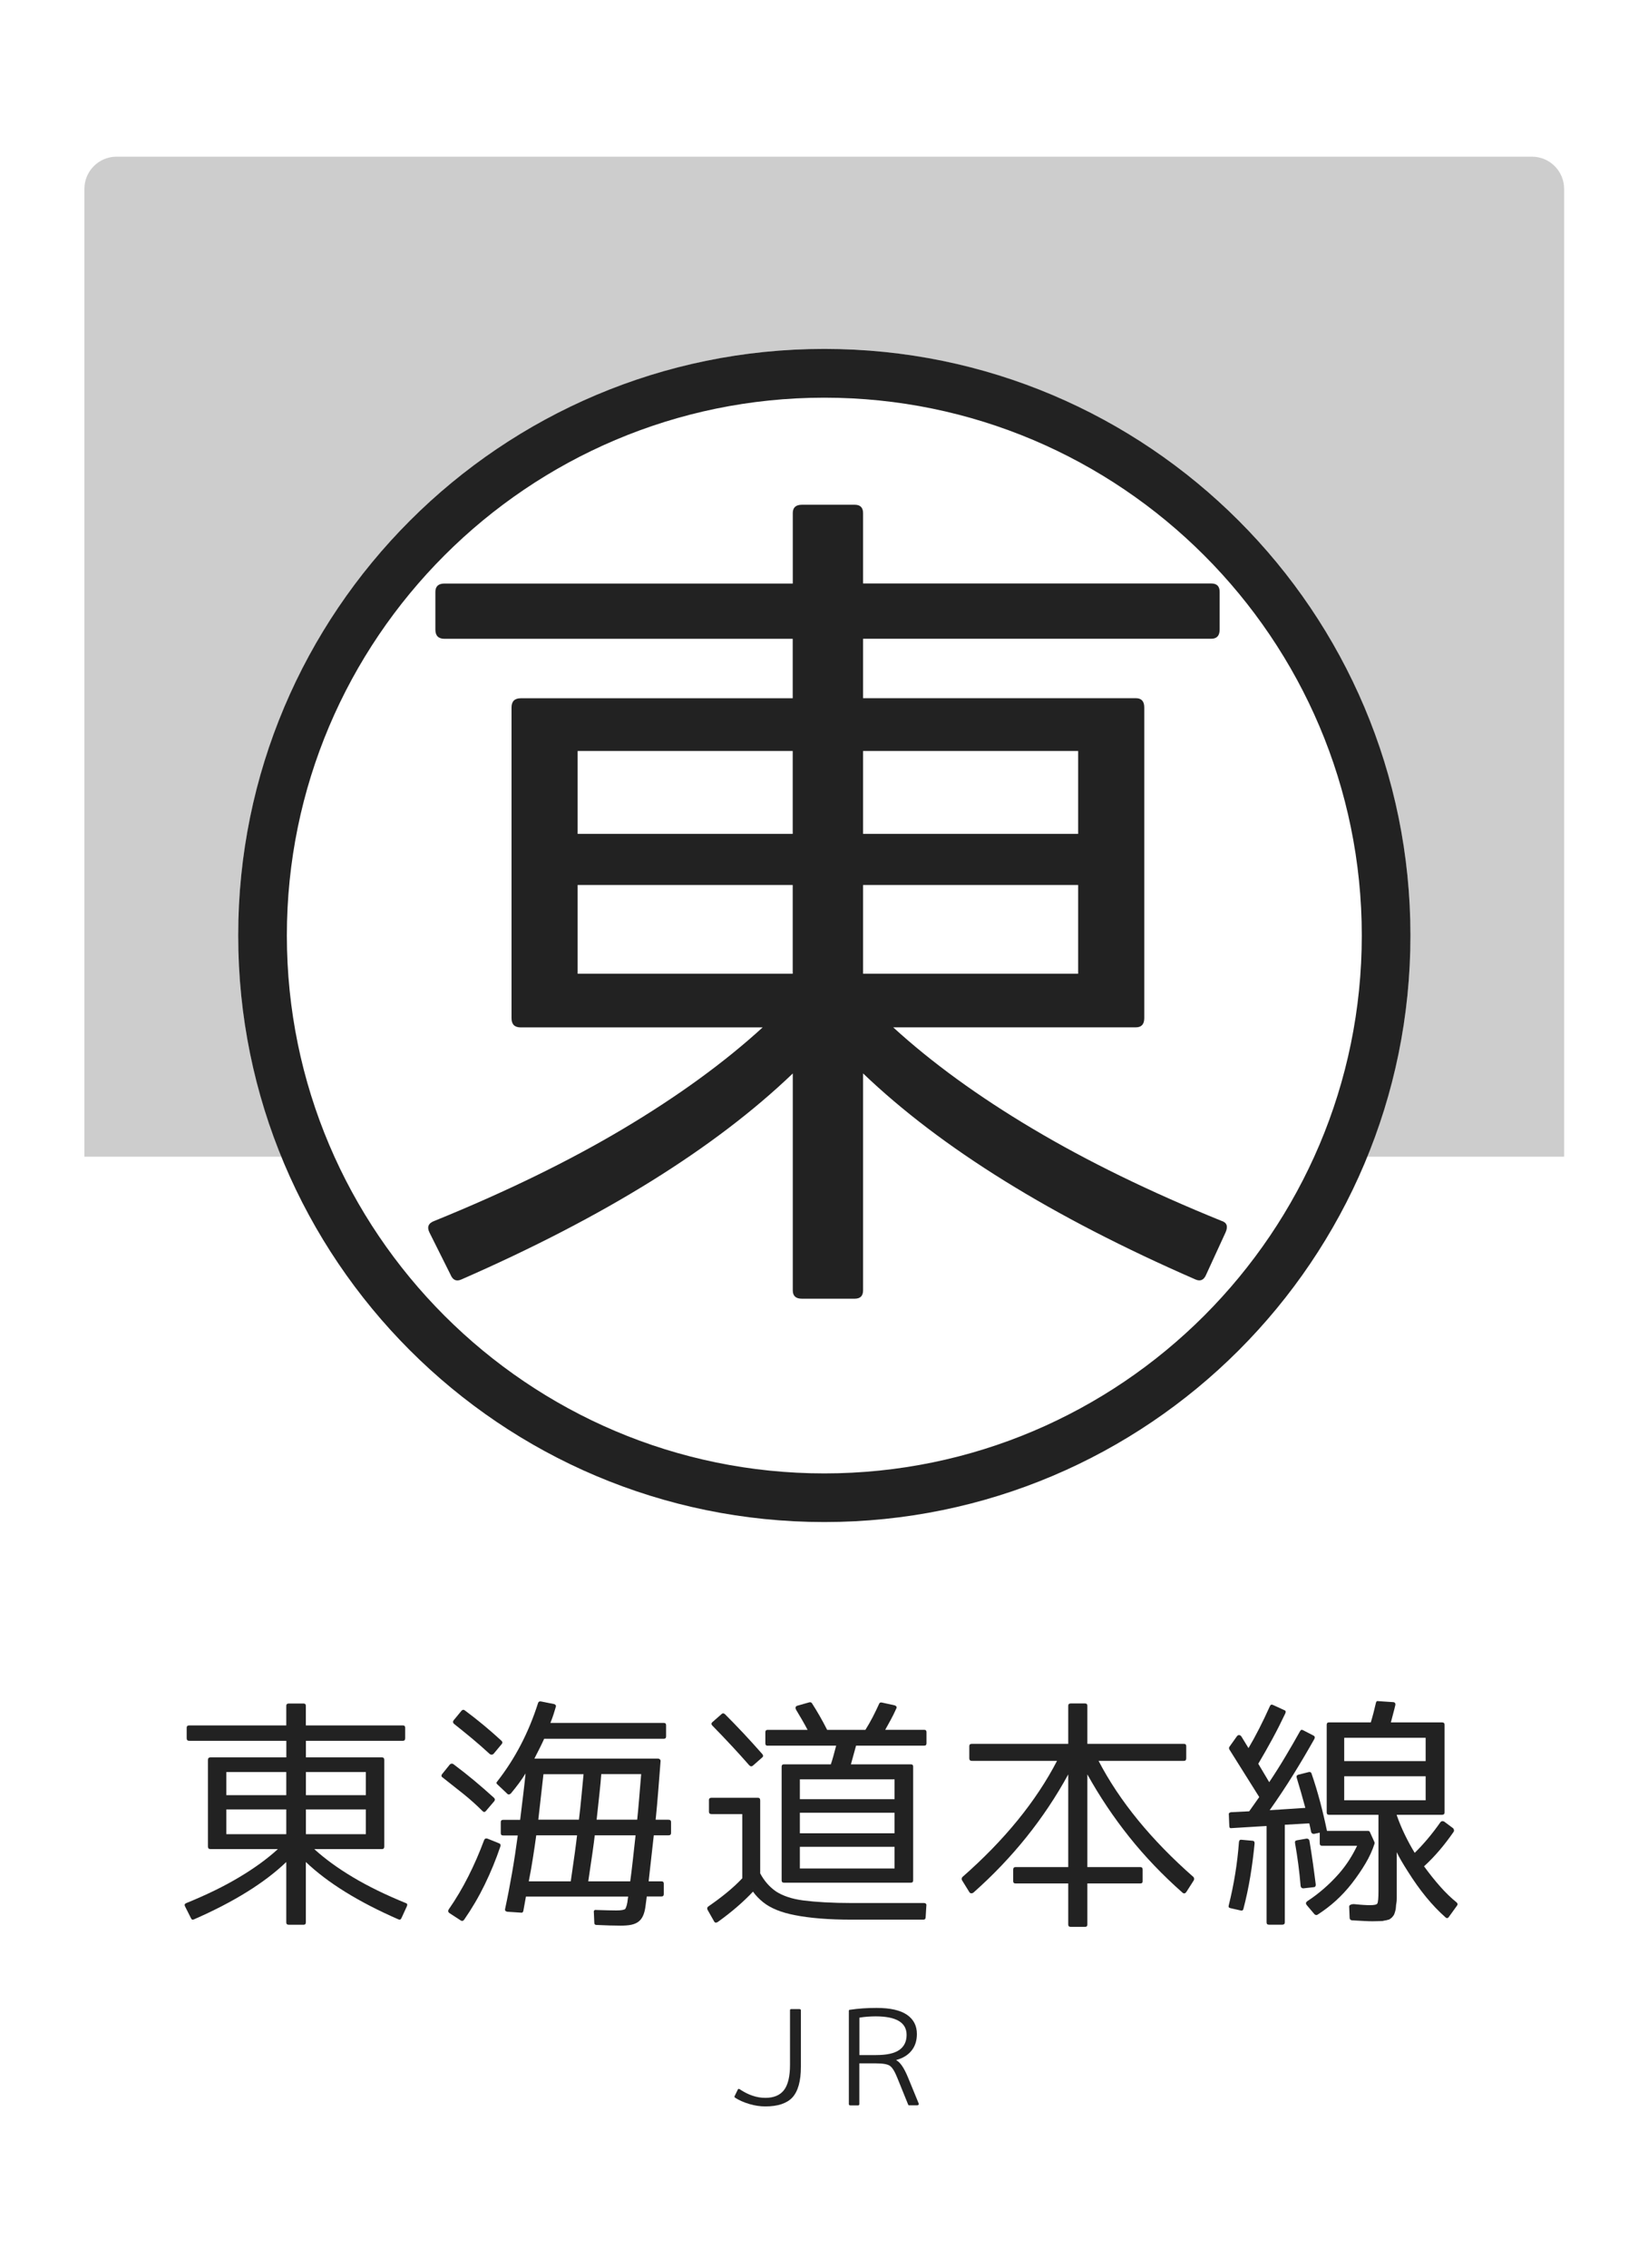 <?xml version="1.0" encoding="utf-8"?>
<!-- Generator: Adobe Illustrator 23.1.0, SVG Export Plug-In . SVG Version: 6.00 Build 0)  -->
<svg version="1.1" xmlns="http://www.w3.org/2000/svg" xmlns:xlink="http://www.w3.org/1999/xlink" x="0px" y="0px"
	 viewBox="0 0 256 352" style="enable-background:new 0 0 256 352;" xml:space="preserve">
<style type="text/css">
	.st0{fill:#FFFFFF;}
	.st1{opacity:0.4;fill:#828282;}
	.st2{fill:#222222;}
</style>
<g id="レイヤー_2">
	<rect class="st0" width="256" height="352"/>
</g>
<g id="レイヤー_1">
	<path class="st1" d="M242.98,179.55H13.11V29.32c0-2.76,2.24-5,5-5h219.86c2.76,0,5,2.24,5,5V179.55z"/>
	<circle class="st0" cx="128.05" cy="145.21" r="91.05"/>
	<path class="st2" d="M128.05,61.73c46.03,0,83.49,37.45,83.49,83.49c0,46.03-37.45,83.49-83.49,83.49
		c-46.03,0-83.49-37.45-83.49-83.49C44.56,99.18,82.01,61.73,128.05,61.73 M128.05,54.16C77.76,54.16,37,94.93,37,145.21
		c0,50.29,40.76,91.05,91.05,91.05c50.29,0,91.05-40.76,91.05-91.05C219.1,94.93,178.33,54.16,128.05,54.16L128.05,54.16z"/>
	<g>
		<path class="st2" d="M123.15,200.3v-33.67c-12.14,11.62-29.3,22.28-51.49,31.98c-0.78,0.35-1.34,0.08-1.69-0.78l-3.25-6.5
			c-0.44-0.87-0.17-1.48,0.78-1.82c11.09-4.51,20.87-9.27,29.32-14.3c8.45-5.03,15.67-10.27,21.65-15.73H80.89
			c-0.96,0-1.43-0.48-1.43-1.43v-48.23c0-0.95,0.48-1.43,1.43-1.43h42.25v-9.23H69.06c-0.96,0-1.43-0.48-1.43-1.43v-5.85
			c0-0.87,0.48-1.3,1.43-1.3h54.09V79.65c0-0.87,0.47-1.3,1.43-1.3h8.19c0.87,0,1.3,0.44,1.3,1.3v10.92h54.09
			c0.87,0,1.3,0.44,1.3,1.3v5.85c0,0.96-0.44,1.43-1.3,1.43h-54.09v9.23h42.38c0.87,0,1.3,0.48,1.3,1.43v48.23
			c0,0.95-0.44,1.43-1.3,1.43h-37.7c5.98,5.46,13.2,10.71,21.65,15.73c8.45,5.03,18.22,9.8,29.32,14.3
			c0.87,0.26,1.08,0.87,0.65,1.82l-2.99,6.5c-0.35,0.87-0.91,1.13-1.69,0.78c-22.28-9.71-39.48-20.37-51.62-31.98v33.67
			c0,0.87-0.43,1.3-1.3,1.3h-8.19C123.62,201.6,123.15,201.16,123.15,200.3z M89.73,116.57v12.87h33.41v-12.87H89.73z M89.73,151.15
			h33.41v-13.78H89.73V151.15z M134.07,129.44h33.41v-12.87h-33.41V129.44z M134.07,137.37v13.78h33.41v-13.78H134.07z"/>
	</g>
	<g>
		<path class="st2" d="M44.47,298.41v-9.38c-3.38,3.24-8.17,6.21-14.35,8.91c-0.22,0.1-0.38,0.02-0.47-0.22l-0.91-1.81
			c-0.12-0.24-0.05-0.41,0.22-0.51c3.09-1.26,5.82-2.58,8.17-3.99c2.36-1.4,4.37-2.86,6.03-4.38H32.7c-0.27,0-0.4-0.13-0.4-0.4
			v-13.44c0-0.27,0.13-0.4,0.4-0.4h11.78v-2.57H29.4c-0.27,0-0.4-0.13-0.4-0.4v-1.63c0-0.24,0.13-0.36,0.4-0.36h15.07v-3.04
			c0-0.24,0.13-0.36,0.4-0.36h2.28c0.24,0,0.36,0.12,0.36,0.36v3.04h15.07c0.24,0,0.36,0.12,0.36,0.36v1.63
			c0,0.27-0.12,0.4-0.36,0.4H47.52v2.57h11.81c0.24,0,0.36,0.13,0.36,0.4v13.44c0,0.27-0.12,0.4-0.36,0.4H48.82
			c1.67,1.52,3.68,2.98,6.03,4.38c2.35,1.4,5.08,2.73,8.17,3.99c0.24,0.07,0.3,0.24,0.18,0.51l-0.83,1.81
			c-0.1,0.24-0.25,0.31-0.47,0.22c-6.21-2.71-11-5.68-14.39-8.91v9.38c0,0.24-0.12,0.36-0.36,0.36h-2.28
			C44.6,298.77,44.47,298.65,44.47,298.41z M35.16,275.07v3.59h9.31v-3.59H35.16z M35.16,284.71h9.31v-3.84h-9.31V284.71z
			 M47.52,278.66h9.31v-3.59h-9.31V278.66z M47.52,280.87v3.84h9.31v-3.84H47.52z"/>
		<path class="st2" d="M76.77,279.6l-1.27,1.49c-0.17,0.22-0.35,0.23-0.54,0.04c-0.94-0.94-1.94-1.84-2.99-2.68
			s-2.12-1.69-3.21-2.54c-0.12-0.07-0.18-0.16-0.18-0.27c0-0.11,0.04-0.2,0.11-0.27l1.2-1.49c0.19-0.15,0.37-0.16,0.54-0.04
			c1.14,0.85,2.22,1.7,3.26,2.57c1.04,0.87,2.05,1.75,3.04,2.65C76.91,279.23,76.92,279.41,76.77,279.6z M75.72,285.4l1.78,0.72
			c0.22,0.07,0.3,0.22,0.25,0.43c-0.7,2.08-1.52,4.07-2.45,5.98c-0.93,1.91-2,3.73-3.21,5.47c-0.15,0.19-0.31,0.23-0.51,0.11
			l-1.78-1.16c-0.19-0.14-0.23-0.33-0.11-0.54c1.14-1.64,2.16-3.36,3.06-5.15c0.91-1.79,1.72-3.66,2.45-5.62
			C75.29,285.41,75.46,285.33,75.72,285.4z M70.47,267.03l1.23-1.49c0.17-0.17,0.34-0.18,0.51-0.04c1.93,1.43,3.83,3,5.69,4.71
			c0.17,0.17,0.18,0.34,0.04,0.51l-1.27,1.52c-0.07,0.07-0.16,0.12-0.27,0.13c-0.11,0.01-0.21-0.02-0.31-0.09
			c-0.92-0.85-1.84-1.65-2.77-2.43c-0.93-0.77-1.87-1.53-2.81-2.28C70.34,267.4,70.32,267.22,70.47,267.03z M78.77,278.41
			l-1.49-1.41c-0.19-0.15-0.21-0.3-0.04-0.47c2.78-3.55,4.89-7.61,6.34-12.17c0.07-0.22,0.23-0.3,0.47-0.25l1.99,0.4
			c0.12,0.02,0.21,0.08,0.27,0.16c0.06,0.08,0.07,0.19,0.02,0.31c-0.1,0.34-0.21,0.71-0.34,1.12c-0.13,0.41-0.3,0.86-0.49,1.34
			h17.61c0.24,0,0.36,0.12,0.36,0.36v1.74c0,0.24-0.12,0.36-0.36,0.36H84.53c-0.19,0.43-0.42,0.91-0.67,1.41
			c-0.25,0.51-0.54,1.06-0.85,1.67h19.2c0.12,0,0.22,0.04,0.31,0.13c0.08,0.08,0.11,0.19,0.09,0.31c-0.12,1.55-0.24,3.07-0.36,4.58
			c-0.12,1.51-0.25,3-0.4,4.47h1.99c0.27,0,0.4,0.12,0.4,0.36v1.7c0,0.24-0.13,0.36-0.4,0.36h-2.28l-0.8,7.14h1.99
			c0.24,0,0.36,0.12,0.36,0.36v1.63c0,0.24-0.12,0.36-0.36,0.36h-2.28l-0.18,1.38c-0.07,0.6-0.19,1.11-0.36,1.52
			c-0.17,0.41-0.4,0.74-0.71,0.98c-0.3,0.24-0.68,0.41-1.14,0.51c-0.46,0.1-1.03,0.14-1.7,0.14c-1.04,0-2.28-0.04-3.73-0.11
			c-0.22,0-0.33-0.11-0.33-0.33l-0.07-1.59c-0.05-0.31,0.08-0.45,0.4-0.4c0.68,0.02,1.26,0.04,1.76,0.05
			c0.49,0.01,0.94,0.02,1.32,0.02c0.77,0,1.24-0.08,1.41-0.25c0.07-0.12,0.14-0.31,0.22-0.56c0.07-0.25,0.13-0.62,0.18-1.1
			l0.04-0.25H81.7l-0.4,2.21c-0.05,0.24-0.18,0.34-0.4,0.29l-2.1-0.14c-0.29-0.05-0.4-0.21-0.33-0.47c0.39-1.81,0.74-3.66,1.07-5.54
			c0.33-1.88,0.62-3.83,0.89-5.83h-2.28c-0.24,0-0.36-0.12-0.36-0.36v-1.7c0-0.24,0.12-0.36,0.36-0.36h2.65
			c0.19-1.59,0.36-2.99,0.51-4.2c0.15-1.21,0.25-2.21,0.33-3.01c-0.29,0.48-0.63,0.98-1.01,1.5c-0.39,0.52-0.81,1.06-1.27,1.61
			C79.13,278.59,78.94,278.6,78.77,278.41z M82.14,292.03h6.52c0.51-3.43,0.83-5.81,0.98-7.14H83.3c-0.17,1.23-0.34,2.43-0.53,3.59
			C82.59,289.64,82.38,290.82,82.14,292.03z M83.62,282.46h6.31c0.15-1.18,0.27-2.35,0.38-3.51c0.11-1.16,0.22-2.34,0.34-3.55h-6.23
			L83.62,282.46z M91.38,292.03h6.52c0.12-0.87,0.25-1.9,0.38-3.08c0.13-1.18,0.28-2.54,0.45-4.06h-6.34
			c-0.07,0.63-0.19,1.54-0.36,2.74C91.86,288.82,91.64,290.29,91.38,292.03z M92.68,282.46h6.3c0.1-0.89,0.19-1.93,0.29-3.1
			c0.1-1.17,0.21-2.49,0.33-3.97h-6.2c-0.05,0.77-0.14,1.75-0.27,2.92S92.85,280.87,92.68,282.46z"/>
		<path class="st2" d="M110.12,279.46c0-0.27,0.13-0.4,0.4-0.4h7.21c0.24,0,0.36,0.13,0.36,0.4v11.34c0.65,1.21,1.49,2.15,2.5,2.83
			c0.48,0.31,1.07,0.59,1.78,0.83c0.7,0.24,1.51,0.42,2.43,0.54c0.94,0.12,2.05,0.22,3.32,0.29c1.27,0.07,2.71,0.11,4.33,0.11h11.09
			c0.12,0,0.22,0.04,0.29,0.11s0.1,0.17,0.07,0.29l-0.11,1.78c0,0.27-0.12,0.4-0.36,0.4h-11.09c-1.84,0-3.49-0.06-4.95-0.18
			c-1.46-0.12-2.75-0.29-3.86-0.51c-2.17-0.41-3.84-1.09-5-2.03c-0.63-0.51-1.15-1.05-1.56-1.63c-1.52,1.62-3.35,3.19-5.47,4.71
			c-0.27,0.17-0.46,0.13-0.58-0.11l-1.01-1.78c-0.1-0.22-0.06-0.39,0.11-0.51c1.01-0.7,1.97-1.41,2.86-2.14s1.7-1.47,2.43-2.25
			v-9.96h-4.78c-0.27,0-0.4-0.12-0.4-0.36V279.46z M116.97,274.06c-0.19,0.17-0.39,0.16-0.58-0.04c-1.67-1.91-3.58-3.96-5.73-6.16
			c-0.19-0.19-0.19-0.37,0-0.54l1.45-1.27c0.15-0.14,0.31-0.13,0.51,0.04c0.94,0.94,1.9,1.93,2.86,2.95
			c0.97,1.03,1.94,2.11,2.94,3.24c0.17,0.22,0.16,0.4-0.04,0.54L116.97,274.06z M119.25,270.98c-0.24,0-0.36-0.12-0.36-0.36v-1.74
			c0-0.24,0.12-0.36,0.36-0.36h6.2c-0.29-0.56-0.59-1.09-0.89-1.61c-0.3-0.52-0.6-1.02-0.89-1.5c-0.17-0.34-0.1-0.56,0.22-0.65
			l1.81-0.51c0.19-0.05,0.34,0,0.43,0.14c0.39,0.6,0.78,1.25,1.18,1.94s0.79,1.42,1.18,2.19h5.94c0.41-0.65,0.79-1.32,1.14-1.99
			c0.35-0.68,0.68-1.36,1-2.07c0.07-0.17,0.22-0.23,0.43-0.18l1.96,0.43c0.31,0.1,0.4,0.28,0.25,0.54c-0.27,0.6-0.55,1.18-0.85,1.72
			c-0.3,0.54-0.59,1.06-0.85,1.54h6.05c0.24,0,0.36,0.12,0.36,0.36v1.74c0,0.24-0.12,0.36-0.36,0.36h-10.58l-0.8,2.9h9.31
			c0.24,0,0.36,0.12,0.36,0.36v17.65c0,0.24-0.12,0.36-0.36,0.36h-19.71c-0.24,0-0.36-0.12-0.36-0.36v-17.65
			c0-0.24,0.12-0.36,0.36-0.36h7.28c0.12-0.34,0.25-0.75,0.38-1.23c0.13-0.48,0.28-1.04,0.45-1.67H119.25z M124.25,279.28h14.71
			v-3.08h-14.71V279.28z M124.25,281.38v3.19h14.71v-3.19H124.25z M124.25,286.67v3.37h14.71v-3.37H124.25z"/>
		<path class="st2" d="M164.2,273.33h-13.23c-0.27,0-0.4-0.13-0.4-0.4v-1.88c0-0.24,0.13-0.36,0.4-0.36h14.97v-5.91
			c0-0.24,0.13-0.36,0.4-0.36h2.21c0.24,0,0.36,0.12,0.36,0.36v5.91h15c0.24,0,0.36,0.12,0.36,0.36v1.88c0,0.27-0.12,0.4-0.36,0.4
			h-13.26c3.26,6.26,8.18,12.27,14.75,18.04c0.12,0.17,0.13,0.34,0.04,0.51l-1.16,1.81c-0.17,0.24-0.36,0.28-0.58,0.11
			c-3.09-2.73-5.86-5.62-8.3-8.68c-2.44-3.06-4.6-6.29-6.49-9.69v14.39h8.23c0.24,0,0.36,0.13,0.36,0.4v1.78
			c0,0.24-0.12,0.36-0.36,0.36h-8.23v6.38c0,0.24-0.12,0.36-0.36,0.36h-2.21c-0.27,0-0.4-0.12-0.4-0.36v-6.38h-8.19
			c-0.24,0-0.36-0.12-0.36-0.36v-1.78c0-0.27,0.12-0.4,0.36-0.4h8.19v-14.39c-3.75,6.86-8.66,12.98-14.75,18.37
			c-0.1,0.07-0.21,0.1-0.33,0.09c-0.12-0.01-0.22-0.08-0.29-0.2l-1.12-1.81c-0.1-0.17-0.08-0.34,0.04-0.51
			C156.04,285.63,160.94,279.61,164.2,273.33z"/>
		<path class="st2" d="M191.16,296.2c-0.27-0.05-0.36-0.19-0.29-0.43c0.82-3.29,1.35-6.57,1.59-9.86c0.05-0.27,0.18-0.37,0.4-0.33
			l1.67,0.15c0.24,0,0.36,0.13,0.36,0.4c-0.17,1.76-0.39,3.48-0.67,5.16c-0.28,1.68-0.63,3.35-1.07,5.02
			c-0.05,0.22-0.18,0.3-0.4,0.25L191.16,296.2z M203.3,275.07c0.24-0.05,0.39,0.04,0.44,0.25c0.51,1.47,0.95,2.95,1.34,4.42
			s0.74,2.96,1.05,4.46h6.38c0.14,0,0.24,0.06,0.29,0.18l0.72,1.59c0.02,0.07,0.02,0.14,0,0.22c-0.34,1.04-0.8,2.06-1.4,3.06
			c-0.59,1-1.3,2.04-2.12,3.1c-0.77,0.99-1.6,1.88-2.48,2.68c-0.88,0.8-1.83,1.52-2.84,2.17c-0.14,0.1-0.3,0.08-0.47-0.04
			l-1.23-1.45c-0.17-0.22-0.14-0.41,0.07-0.58c0.89-0.58,1.75-1.23,2.57-1.94c0.82-0.71,1.61-1.49,2.36-2.34
			c0.63-0.72,1.17-1.45,1.63-2.17c0.46-0.72,0.86-1.45,1.2-2.17h-5.44c-0.24,0-0.36-0.12-0.36-0.36v-1.67l-0.87,0.18
			c-0.24,0.02-0.4-0.07-0.47-0.29c-0.05-0.27-0.1-0.53-0.16-0.78c-0.06-0.25-0.1-0.44-0.13-0.56l-3.8,0.22v15.15
			c0,0.24-0.13,0.36-0.4,0.36h-2.07c-0.24,0-0.36-0.12-0.36-0.36v-14.96l-5.43,0.33c-0.24,0.05-0.36-0.06-0.36-0.33l-0.07-1.74
			c-0.05-0.22,0.06-0.35,0.33-0.4l2.83-0.14l1.56-2.21l-4.64-7.39c-0.07-0.14-0.07-0.28,0-0.4l1.16-1.63
			c0.1-0.14,0.22-0.21,0.36-0.2c0.14,0.01,0.27,0.09,0.36,0.24l1.09,1.78c1.09-1.83,2.2-4.01,3.33-6.52
			c0.1-0.22,0.25-0.28,0.47-0.18l1.74,0.8c0.24,0.07,0.3,0.24,0.18,0.51c-0.63,1.33-1.29,2.64-1.99,3.93
			c-0.7,1.29-1.44,2.59-2.21,3.89l1.7,2.86c0.92-1.38,1.77-2.72,2.55-4.04c0.79-1.32,1.53-2.6,2.23-3.86
			c0.12-0.24,0.29-0.29,0.51-0.15l1.56,0.8c0.22,0.1,0.28,0.27,0.18,0.51c-1.06,1.88-2.16,3.75-3.3,5.58
			c-1.14,1.84-2.36,3.67-3.66,5.51l5.54-0.36c-0.22-0.8-0.44-1.58-0.65-2.34c-0.22-0.76-0.45-1.54-0.69-2.34
			c-0.07-0.24,0.01-0.4,0.25-0.47L203.3,275.07z M202.97,285.4c0.24,0,0.39,0.11,0.44,0.33c0.22,1.3,0.4,2.52,0.56,3.64
			c0.16,1.12,0.29,2.18,0.42,3.17c0,0.27-0.11,0.4-0.33,0.4l-1.59,0.18c-0.24,0-0.39-0.12-0.43-0.36c-0.19-2.25-0.48-4.47-0.87-6.67
			c-0.05-0.24,0.05-0.39,0.29-0.43L202.97,285.4z M212.79,295.73c0.68,0,1.06-0.08,1.16-0.25c0.12-0.19,0.18-0.85,0.18-1.96V281.7
			h-7.68c-0.24,0-0.36-0.12-0.36-0.36v-13.62c0-0.24,0.12-0.36,0.36-0.36h6.49c0.15-0.48,0.28-0.98,0.42-1.49
			c0.13-0.51,0.26-1.03,0.38-1.56c0.05-0.22,0.17-0.3,0.36-0.25l2.25,0.15c0.31,0,0.45,0.16,0.4,0.47c-0.1,0.43-0.21,0.87-0.33,1.3
			s-0.24,0.89-0.36,1.38h7.94c0.27,0,0.4,0.12,0.4,0.36v13.62c0,0.24-0.13,0.36-0.4,0.36h-7.03v0.07c0.36,1.04,0.78,2.04,1.25,3.01
			c0.47,0.97,0.98,1.91,1.54,2.83c1.38-1.35,2.71-2.93,3.99-4.75c0.15-0.19,0.34-0.23,0.58-0.11l1.41,1.05
			c0.14,0.19,0.17,0.38,0.07,0.54c-0.7,1.01-1.43,1.97-2.19,2.86c-0.76,0.89-1.56,1.73-2.41,2.5c0.85,1.16,1.68,2.21,2.52,3.15
			c0.83,0.94,1.68,1.76,2.55,2.46c0.17,0.17,0.18,0.34,0.04,0.51l-1.23,1.7c-0.17,0.27-0.36,0.29-0.58,0.07
			c-2.03-1.79-3.96-4.14-5.8-7.07c-0.82-1.28-1.4-2.28-1.74-3.01v5.94c0,0.46,0,0.85,0,1.16c0,0.31-0.01,0.54-0.04,0.69
			c-0.05,0.26-0.08,0.51-0.09,0.74c-0.01,0.23-0.04,0.42-0.09,0.56c-0.12,0.46-0.24,0.74-0.36,0.83c-0.1,0.17-0.3,0.35-0.62,0.54
			h-0.07c-0.12,0.05-0.25,0.08-0.4,0.11c-0.15,0.02-0.33,0.06-0.54,0.11h-0.07c-0.12,0-0.3,0.01-0.54,0.02
			c-0.24,0.01-0.56,0.02-0.94,0.02c-0.31,0-0.74-0.01-1.27-0.04c-0.53-0.02-1.18-0.06-1.96-0.11c-0.22-0.05-0.33-0.18-0.33-0.4
			l-0.07-1.74c0-0.12,0.08-0.22,0.25-0.29c0.17-0.07,0.39-0.1,0.65-0.07C211.51,295.69,212.28,295.73,212.79,295.73z M208.81,273.37
			h12.65v-3.62h-12.65V273.37z M208.81,275.72v3.73h12.65v-3.73H208.81z"/>
	</g>
	<g>
		<path class="st2" d="M124.2,311.87c0.14,0,0.21,0.07,0.21,0.19v8.75c0,2.22-0.44,3.81-1.33,4.78c-0.87,0.92-2.27,1.38-4.19,1.38
			c-0.81,0-1.63-0.12-2.48-0.37c-0.85-0.25-1.6-0.58-2.23-0.99c-0.1-0.08-0.12-0.16-0.06-0.25l0.47-0.96
			c0.06-0.16,0.17-0.19,0.31-0.1c0.66,0.44,1.32,0.78,1.98,1c0.66,0.23,1.33,0.34,2.02,0.34c1.3,0,2.26-0.4,2.88-1.2
			c0.62-0.8,0.94-2.11,0.94-3.93v-8.46c0-0.13,0.06-0.19,0.19-0.19H124.2z"/>
		<path class="st2" d="M132.06,326.8c-0.13,0-0.2-0.06-0.2-0.2v-14.46c0-0.12,0.05-0.17,0.16-0.17c1.33-0.2,2.7-0.29,4.13-0.29
			c2.12,0,3.69,0.35,4.73,1.06s1.55,1.71,1.55,2.99c0,1.04-0.28,1.9-0.84,2.59c-0.56,0.69-1.34,1.17-2.36,1.44v0.04
			c0.6,0.3,1.2,1.18,1.81,2.65l1.66,4.04c0.04,0.08,0.04,0.15-0.01,0.21c-0.05,0.07-0.11,0.1-0.21,0.1h-1.25
			c-0.09,0-0.14-0.04-0.16-0.12l-1.7-4.19c-0.39-0.97-0.77-1.58-1.15-1.83c-0.36-0.25-1.08-0.37-2.14-0.37h-2.59v6.32
			c0,0.13-0.07,0.2-0.2,0.2H132.06z M133.5,319h2.59c1.64,0,2.84-0.26,3.6-0.79c0.76-0.53,1.14-1.31,1.14-2.35
			c0-1.91-1.61-2.87-4.81-2.87c-0.43,0-0.85,0.02-1.27,0.05c-0.42,0.03-0.83,0.08-1.25,0.15V319z"/>
	</g>
	<g>
	</g>
	<g>
	</g>
	<g>
	</g>
	<g>
	</g>
	<g>
	</g>
	<g>
	</g>
	<g>
	</g>
	<g>
	</g>
	<g>
	</g>
	<g>
	</g>
	<g>
	</g>
	<g>
	</g>
	<g>
	</g>
	<g>
	</g>
	<g>
	</g>
</g>
</svg>

